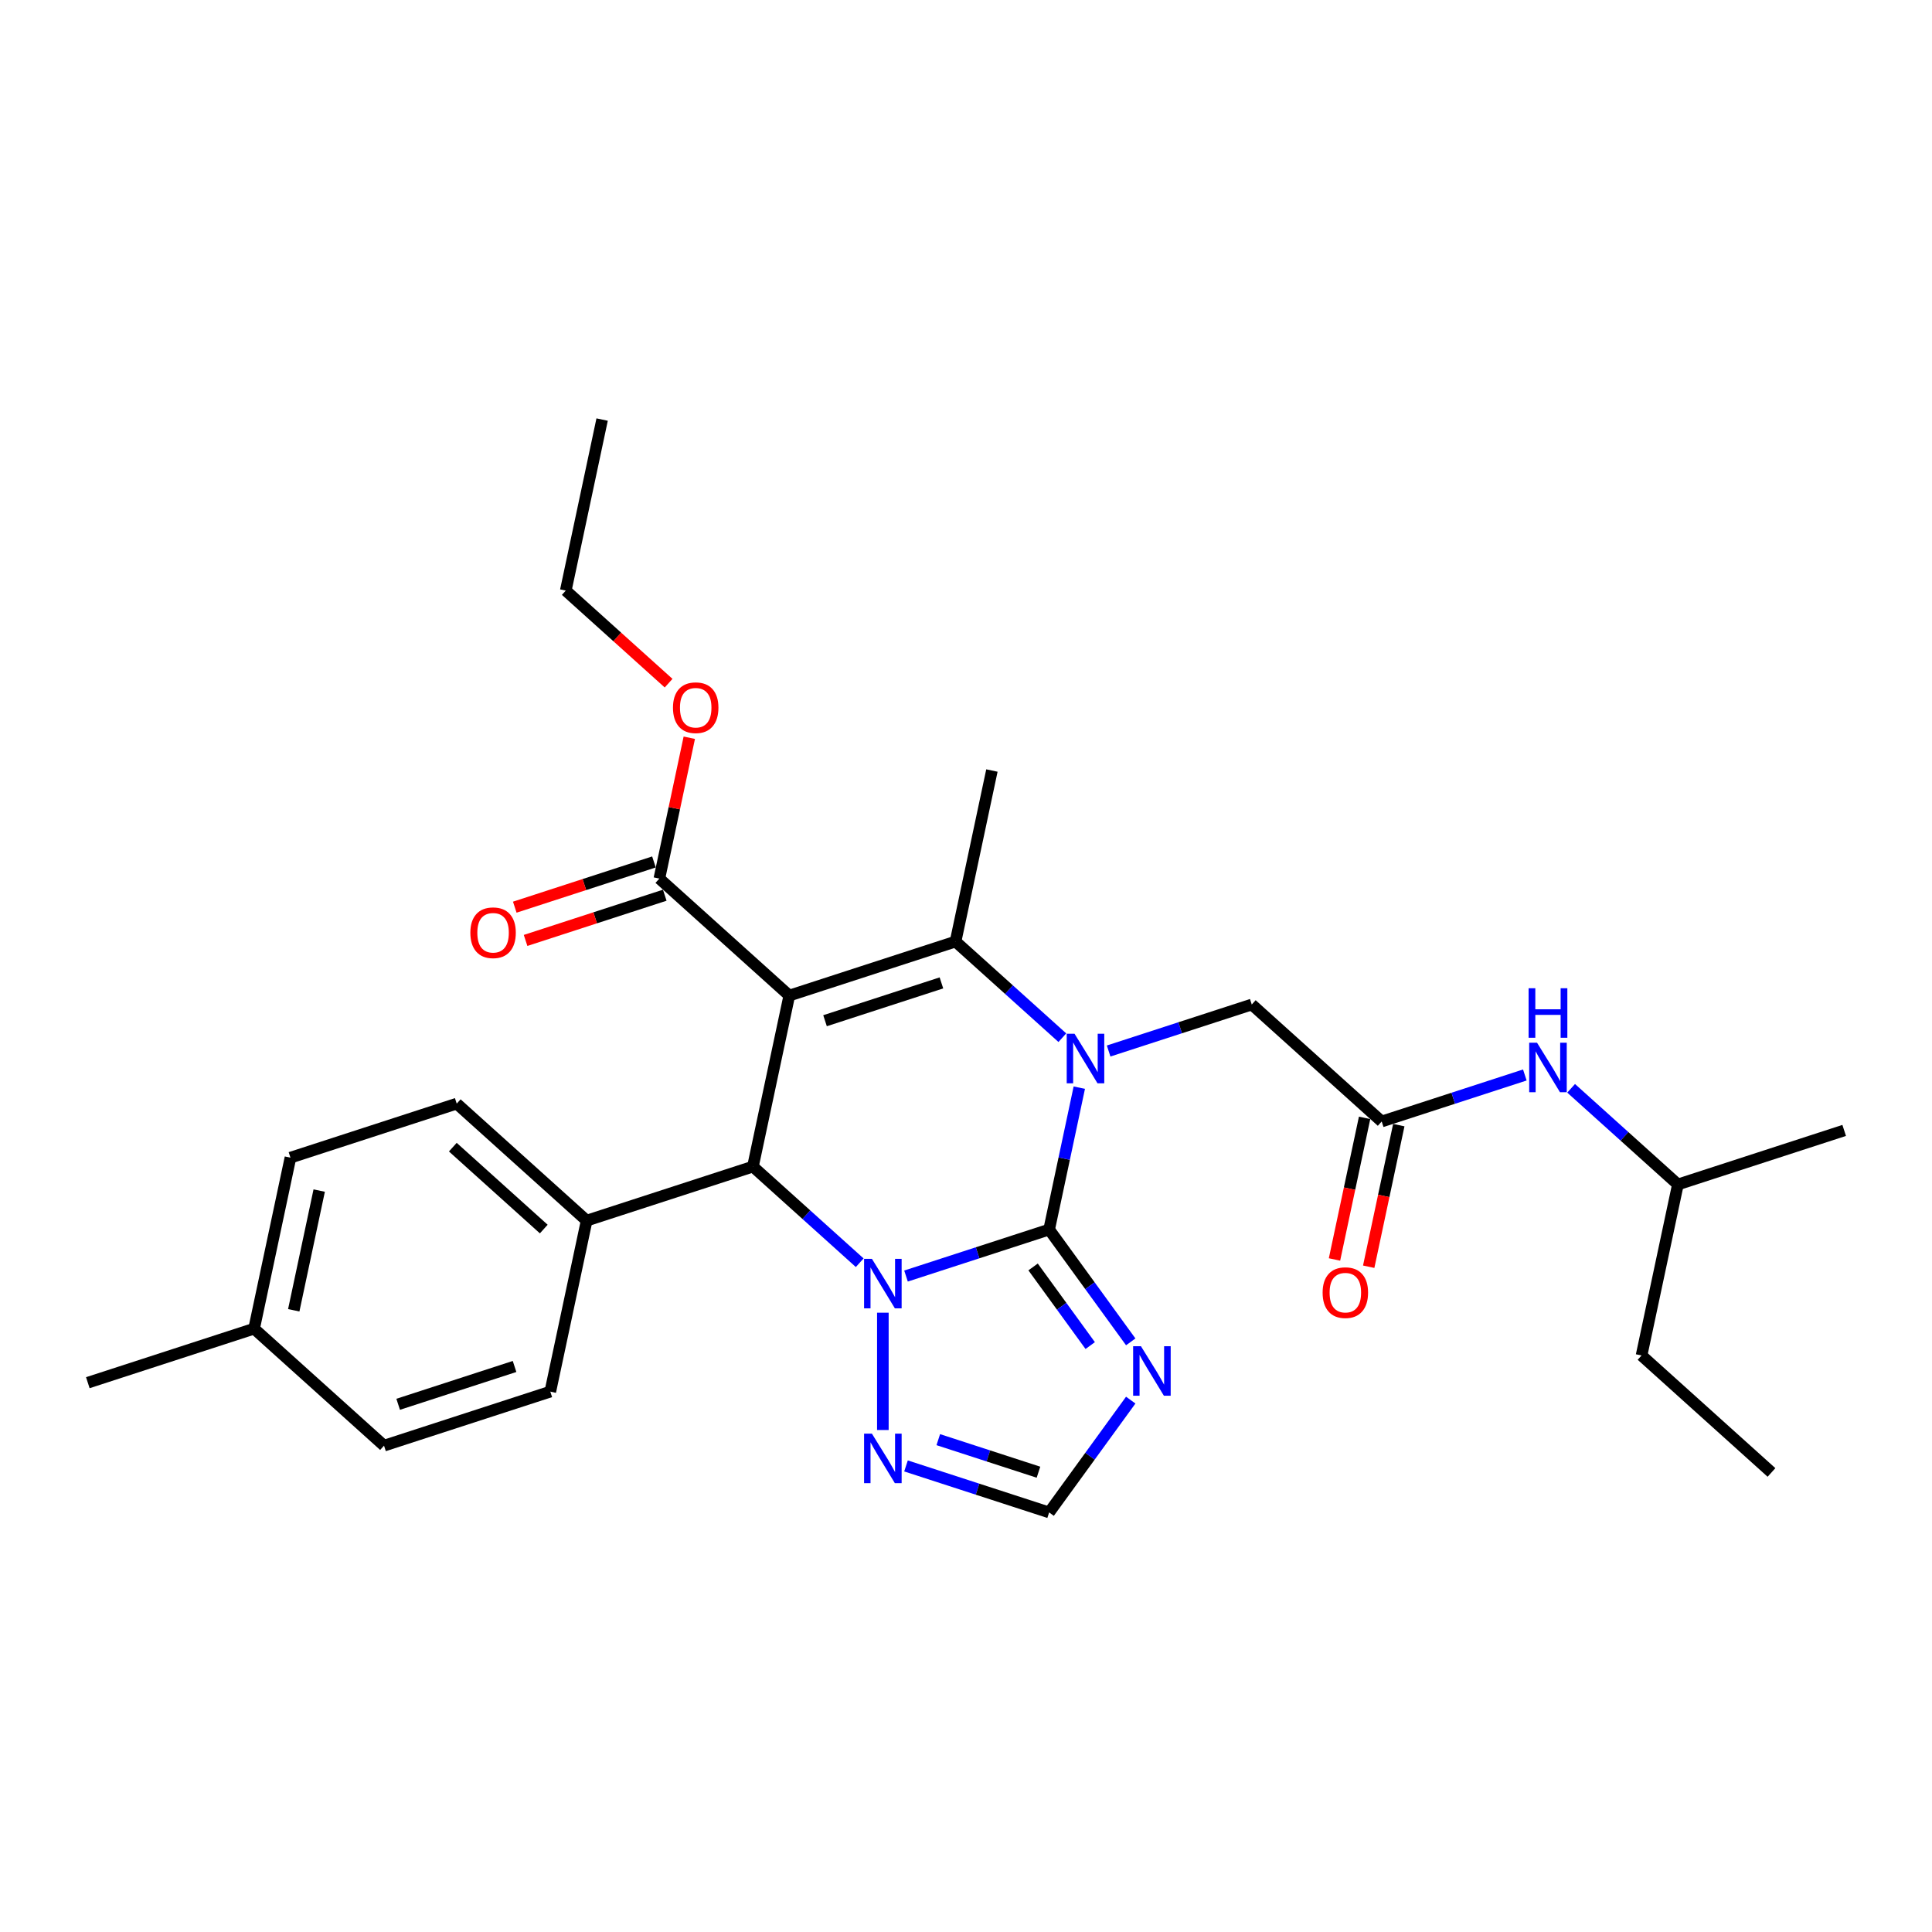 <?xml version='1.0' encoding='iso-8859-1'?>
<svg version='1.1' baseProfile='full'
              xmlns='http://www.w3.org/2000/svg'
                      xmlns:rdkit='http://www.rdkit.org/xml'
                      xmlns:xlink='http://www.w3.org/1999/xlink'
                  xml:space='preserve'
width='1000px' height='1000px' viewBox='0 0 1000 1000'>
<!-- END OF HEADER -->
<rect style='opacity:1.0;fill:#FFFFFF;stroke:none' width='1000' height='1000' x='0' y='0'> </rect>
<path class='bond-1' d='M 543.033,636.411 L 505.991,648.447' style='fill:none;fill-rule:evenodd;stroke:#000000;stroke-width:6px;stroke-linecap:butt;stroke-linejoin:miter;stroke-opacity:1' />
<path class='bond-1' d='M 505.991,648.447 L 468.949,660.482' style='fill:none;fill-rule:evenodd;stroke:#0000FF;stroke-width:6px;stroke-linecap:butt;stroke-linejoin:miter;stroke-opacity:1' />
<path class='bond-2' d='M 543.033,636.411 L 550.838,599.691' style='fill:none;fill-rule:evenodd;stroke:#000000;stroke-width:6px;stroke-linecap:butt;stroke-linejoin:miter;stroke-opacity:1' />
<path class='bond-2' d='M 550.838,599.691 L 558.643,562.97' style='fill:none;fill-rule:evenodd;stroke:#0000FF;stroke-width:6px;stroke-linecap:butt;stroke-linejoin:miter;stroke-opacity:1' />
<path class='bond-5' d='M 543.033,636.411 L 564.152,665.479' style='fill:none;fill-rule:evenodd;stroke:#000000;stroke-width:6px;stroke-linecap:butt;stroke-linejoin:miter;stroke-opacity:1' />
<path class='bond-5' d='M 564.152,665.479 L 585.271,694.546' style='fill:none;fill-rule:evenodd;stroke:#0000FF;stroke-width:6px;stroke-linecap:butt;stroke-linejoin:miter;stroke-opacity:1' />
<path class='bond-5' d='M 534.726,655.769 L 549.509,676.117' style='fill:none;fill-rule:evenodd;stroke:#000000;stroke-width:6px;stroke-linecap:butt;stroke-linejoin:miter;stroke-opacity:1' />
<path class='bond-5' d='M 549.509,676.117 L 564.293,696.464' style='fill:none;fill-rule:evenodd;stroke:#0000FF;stroke-width:6px;stroke-linecap:butt;stroke-linejoin:miter;stroke-opacity:1' />
<path class='bond-0' d='M 408.532,515.305 L 494.597,487.341' style='fill:none;fill-rule:evenodd;stroke:#000000;stroke-width:6px;stroke-linecap:butt;stroke-linejoin:miter;stroke-opacity:1' />
<path class='bond-0' d='M 427.034,528.324 L 487.28,508.749' style='fill:none;fill-rule:evenodd;stroke:#000000;stroke-width:6px;stroke-linecap:butt;stroke-linejoin:miter;stroke-opacity:1' />
<path class='bond-7' d='M 408.532,515.305 L 341.281,454.753' style='fill:none;fill-rule:evenodd;stroke:#000000;stroke-width:6px;stroke-linecap:butt;stroke-linejoin:miter;stroke-opacity:1' />
<path class='bond-30' d='M 408.532,515.305 L 389.717,603.823' style='fill:none;fill-rule:evenodd;stroke:#000000;stroke-width:6px;stroke-linecap:butt;stroke-linejoin:miter;stroke-opacity:1' />
<path class='bond-4' d='M 444.986,653.587 L 417.351,628.705' style='fill:none;fill-rule:evenodd;stroke:#0000FF;stroke-width:6px;stroke-linecap:butt;stroke-linejoin:miter;stroke-opacity:1' />
<path class='bond-4' d='M 417.351,628.705 L 389.717,603.823' style='fill:none;fill-rule:evenodd;stroke:#000000;stroke-width:6px;stroke-linecap:butt;stroke-linejoin:miter;stroke-opacity:1' />
<path class='bond-6' d='M 456.967,679.452 L 456.967,740.17' style='fill:none;fill-rule:evenodd;stroke:#0000FF;stroke-width:6px;stroke-linecap:butt;stroke-linejoin:miter;stroke-opacity:1' />
<path class='bond-3' d='M 549.866,537.106 L 522.232,512.223' style='fill:none;fill-rule:evenodd;stroke:#0000FF;stroke-width:6px;stroke-linecap:butt;stroke-linejoin:miter;stroke-opacity:1' />
<path class='bond-3' d='M 522.232,512.223 L 494.597,487.341' style='fill:none;fill-rule:evenodd;stroke:#000000;stroke-width:6px;stroke-linecap:butt;stroke-linejoin:miter;stroke-opacity:1' />
<path class='bond-9' d='M 573.829,544.001 L 610.871,531.965' style='fill:none;fill-rule:evenodd;stroke:#0000FF;stroke-width:6px;stroke-linecap:butt;stroke-linejoin:miter;stroke-opacity:1' />
<path class='bond-9' d='M 610.871,531.965 L 647.913,519.929' style='fill:none;fill-rule:evenodd;stroke:#000000;stroke-width:6px;stroke-linecap:butt;stroke-linejoin:miter;stroke-opacity:1' />
<path class='bond-17' d='M 494.597,487.341 L 513.412,398.824' style='fill:none;fill-rule:evenodd;stroke:#000000;stroke-width:6px;stroke-linecap:butt;stroke-linejoin:miter;stroke-opacity:1' />
<path class='bond-11' d='M 389.717,603.823 L 303.651,631.787' style='fill:none;fill-rule:evenodd;stroke:#000000;stroke-width:6px;stroke-linecap:butt;stroke-linejoin:miter;stroke-opacity:1' />
<path class='bond-8' d='M 585.271,724.699 L 564.152,753.767' style='fill:none;fill-rule:evenodd;stroke:#0000FF;stroke-width:6px;stroke-linecap:butt;stroke-linejoin:miter;stroke-opacity:1' />
<path class='bond-8' d='M 564.152,753.767 L 543.033,782.834' style='fill:none;fill-rule:evenodd;stroke:#000000;stroke-width:6px;stroke-linecap:butt;stroke-linejoin:miter;stroke-opacity:1' />
<path class='bond-29' d='M 468.949,758.763 L 505.991,770.799' style='fill:none;fill-rule:evenodd;stroke:#0000FF;stroke-width:6px;stroke-linecap:butt;stroke-linejoin:miter;stroke-opacity:1' />
<path class='bond-29' d='M 505.991,770.799 L 543.033,782.834' style='fill:none;fill-rule:evenodd;stroke:#000000;stroke-width:6px;stroke-linecap:butt;stroke-linejoin:miter;stroke-opacity:1' />
<path class='bond-29' d='M 485.654,745.161 L 511.584,753.586' style='fill:none;fill-rule:evenodd;stroke:#0000FF;stroke-width:6px;stroke-linecap:butt;stroke-linejoin:miter;stroke-opacity:1' />
<path class='bond-29' d='M 511.584,753.586 L 537.513,762.01' style='fill:none;fill-rule:evenodd;stroke:#000000;stroke-width:6px;stroke-linecap:butt;stroke-linejoin:miter;stroke-opacity:1' />
<path class='bond-13' d='M 338.484,446.146 L 302.465,457.85' style='fill:none;fill-rule:evenodd;stroke:#000000;stroke-width:6px;stroke-linecap:butt;stroke-linejoin:miter;stroke-opacity:1' />
<path class='bond-13' d='M 302.465,457.85 L 266.446,469.553' style='fill:none;fill-rule:evenodd;stroke:#FF0000;stroke-width:6px;stroke-linecap:butt;stroke-linejoin:miter;stroke-opacity:1' />
<path class='bond-13' d='M 344.077,463.359 L 308.058,475.063' style='fill:none;fill-rule:evenodd;stroke:#000000;stroke-width:6px;stroke-linecap:butt;stroke-linejoin:miter;stroke-opacity:1' />
<path class='bond-13' d='M 308.058,475.063 L 272.038,486.766' style='fill:none;fill-rule:evenodd;stroke:#FF0000;stroke-width:6px;stroke-linecap:butt;stroke-linejoin:miter;stroke-opacity:1' />
<path class='bond-18' d='M 341.281,454.753 L 349.028,418.304' style='fill:none;fill-rule:evenodd;stroke:#000000;stroke-width:6px;stroke-linecap:butt;stroke-linejoin:miter;stroke-opacity:1' />
<path class='bond-18' d='M 349.028,418.304 L 356.776,381.855' style='fill:none;fill-rule:evenodd;stroke:#FF0000;stroke-width:6px;stroke-linecap:butt;stroke-linejoin:miter;stroke-opacity:1' />
<path class='bond-10' d='M 647.913,519.929 L 715.164,580.482' style='fill:none;fill-rule:evenodd;stroke:#000000;stroke-width:6px;stroke-linecap:butt;stroke-linejoin:miter;stroke-opacity:1' />
<path class='bond-12' d='M 715.164,580.482 L 752.206,568.446' style='fill:none;fill-rule:evenodd;stroke:#000000;stroke-width:6px;stroke-linecap:butt;stroke-linejoin:miter;stroke-opacity:1' />
<path class='bond-12' d='M 752.206,568.446 L 789.248,556.411' style='fill:none;fill-rule:evenodd;stroke:#0000FF;stroke-width:6px;stroke-linecap:butt;stroke-linejoin:miter;stroke-opacity:1' />
<path class='bond-14' d='M 706.312,578.601 L 698.522,615.249' style='fill:none;fill-rule:evenodd;stroke:#000000;stroke-width:6px;stroke-linecap:butt;stroke-linejoin:miter;stroke-opacity:1' />
<path class='bond-14' d='M 698.522,615.249 L 690.733,651.897' style='fill:none;fill-rule:evenodd;stroke:#FF0000;stroke-width:6px;stroke-linecap:butt;stroke-linejoin:miter;stroke-opacity:1' />
<path class='bond-14' d='M 724.016,582.364 L 716.226,619.012' style='fill:none;fill-rule:evenodd;stroke:#000000;stroke-width:6px;stroke-linecap:butt;stroke-linejoin:miter;stroke-opacity:1' />
<path class='bond-14' d='M 716.226,619.012 L 708.436,655.66' style='fill:none;fill-rule:evenodd;stroke:#FF0000;stroke-width:6px;stroke-linecap:butt;stroke-linejoin:miter;stroke-opacity:1' />
<path class='bond-15' d='M 303.651,631.787 L 236.4,571.234' style='fill:none;fill-rule:evenodd;stroke:#000000;stroke-width:6px;stroke-linecap:butt;stroke-linejoin:miter;stroke-opacity:1' />
<path class='bond-15' d='M 281.453,636.154 L 234.378,593.767' style='fill:none;fill-rule:evenodd;stroke:#000000;stroke-width:6px;stroke-linecap:butt;stroke-linejoin:miter;stroke-opacity:1' />
<path class='bond-16' d='M 303.651,631.787 L 284.836,720.304' style='fill:none;fill-rule:evenodd;stroke:#000000;stroke-width:6px;stroke-linecap:butt;stroke-linejoin:miter;stroke-opacity:1' />
<path class='bond-22' d='M 813.211,563.306 L 840.845,588.188' style='fill:none;fill-rule:evenodd;stroke:#0000FF;stroke-width:6px;stroke-linecap:butt;stroke-linejoin:miter;stroke-opacity:1' />
<path class='bond-22' d='M 840.845,588.188 L 868.48,613.07' style='fill:none;fill-rule:evenodd;stroke:#000000;stroke-width:6px;stroke-linecap:butt;stroke-linejoin:miter;stroke-opacity:1' />
<path class='bond-19' d='M 236.4,571.234 L 150.335,599.199' style='fill:none;fill-rule:evenodd;stroke:#000000;stroke-width:6px;stroke-linecap:butt;stroke-linejoin:miter;stroke-opacity:1' />
<path class='bond-20' d='M 284.836,720.304 L 198.771,748.268' style='fill:none;fill-rule:evenodd;stroke:#000000;stroke-width:6px;stroke-linecap:butt;stroke-linejoin:miter;stroke-opacity:1' />
<path class='bond-20' d='M 266.334,707.286 L 206.088,726.861' style='fill:none;fill-rule:evenodd;stroke:#000000;stroke-width:6px;stroke-linecap:butt;stroke-linejoin:miter;stroke-opacity:1' />
<path class='bond-23' d='M 346.069,353.606 L 319.457,329.644' style='fill:none;fill-rule:evenodd;stroke:#FF0000;stroke-width:6px;stroke-linecap:butt;stroke-linejoin:miter;stroke-opacity:1' />
<path class='bond-23' d='M 319.457,329.644 L 292.845,305.683' style='fill:none;fill-rule:evenodd;stroke:#000000;stroke-width:6px;stroke-linecap:butt;stroke-linejoin:miter;stroke-opacity:1' />
<path class='bond-31' d='M 150.335,599.199 L 131.52,687.716' style='fill:none;fill-rule:evenodd;stroke:#000000;stroke-width:6px;stroke-linecap:butt;stroke-linejoin:miter;stroke-opacity:1' />
<path class='bond-31' d='M 165.216,616.239 L 152.046,678.201' style='fill:none;fill-rule:evenodd;stroke:#000000;stroke-width:6px;stroke-linecap:butt;stroke-linejoin:miter;stroke-opacity:1' />
<path class='bond-21' d='M 198.771,748.268 L 131.52,687.716' style='fill:none;fill-rule:evenodd;stroke:#000000;stroke-width:6px;stroke-linecap:butt;stroke-linejoin:miter;stroke-opacity:1' />
<path class='bond-24' d='M 131.52,687.716 L 45.455,715.68' style='fill:none;fill-rule:evenodd;stroke:#000000;stroke-width:6px;stroke-linecap:butt;stroke-linejoin:miter;stroke-opacity:1' />
<path class='bond-25' d='M 868.48,613.07 L 849.665,701.588' style='fill:none;fill-rule:evenodd;stroke:#000000;stroke-width:6px;stroke-linecap:butt;stroke-linejoin:miter;stroke-opacity:1' />
<path class='bond-26' d='M 868.48,613.07 L 954.545,585.106' style='fill:none;fill-rule:evenodd;stroke:#000000;stroke-width:6px;stroke-linecap:butt;stroke-linejoin:miter;stroke-opacity:1' />
<path class='bond-27' d='M 292.845,305.683 L 311.66,217.166' style='fill:none;fill-rule:evenodd;stroke:#000000;stroke-width:6px;stroke-linecap:butt;stroke-linejoin:miter;stroke-opacity:1' />
<path class='bond-28' d='M 849.665,701.588 L 916.916,762.14' style='fill:none;fill-rule:evenodd;stroke:#000000;stroke-width:6px;stroke-linecap:butt;stroke-linejoin:miter;stroke-opacity:1' />
<path  class='atom-2' d='M 451.302 651.561
L 459.7 665.135
Q 460.533 666.475, 461.872 668.9
Q 463.211 671.325, 463.284 671.47
L 463.284 651.561
L 466.686 651.561
L 466.686 677.189
L 463.175 677.189
L 454.162 662.348
Q 453.112 660.611, 451.99 658.62
Q 450.904 656.629, 450.578 656.014
L 450.578 677.189
L 447.248 677.189
L 447.248 651.561
L 451.302 651.561
' fill='#0000FF'/>
<path  class='atom-3' d='M 556.183 535.08
L 564.581 548.654
Q 565.413 549.993, 566.752 552.418
Q 568.092 554.844, 568.164 554.989
L 568.164 535.08
L 571.567 535.08
L 571.567 560.708
L 568.056 560.708
L 559.042 545.867
Q 557.993 544.129, 556.87 542.138
Q 555.785 540.147, 555.459 539.532
L 555.459 560.708
L 552.129 560.708
L 552.129 535.08
L 556.183 535.08
' fill='#0000FF'/>
<path  class='atom-6' d='M 590.559 696.809
L 598.957 710.383
Q 599.79 711.722, 601.129 714.147
Q 602.468 716.573, 602.541 716.717
L 602.541 696.809
L 605.943 696.809
L 605.943 722.437
L 602.432 722.437
L 593.419 707.596
Q 592.369 705.858, 591.247 703.867
Q 590.161 701.876, 589.835 701.261
L 589.835 722.437
L 586.505 722.437
L 586.505 696.809
L 590.559 696.809
' fill='#0000FF'/>
<path  class='atom-7' d='M 451.302 742.056
L 459.7 755.63
Q 460.533 756.969, 461.872 759.395
Q 463.211 761.82, 463.284 761.965
L 463.284 742.056
L 466.686 742.056
L 466.686 767.684
L 463.175 767.684
L 454.162 752.843
Q 453.112 751.105, 451.99 749.114
Q 450.904 747.124, 450.578 746.508
L 450.578 767.684
L 447.248 767.684
L 447.248 742.056
L 451.302 742.056
' fill='#0000FF'/>
<path  class='atom-13' d='M 795.564 539.704
L 803.962 553.278
Q 804.795 554.617, 806.134 557.042
Q 807.473 559.468, 807.546 559.613
L 807.546 539.704
L 810.948 539.704
L 810.948 565.332
L 807.437 565.332
L 798.424 550.491
Q 797.374 548.753, 796.252 546.762
Q 795.166 544.771, 794.84 544.156
L 794.84 565.332
L 791.51 565.332
L 791.51 539.704
L 795.564 539.704
' fill='#0000FF'/>
<path  class='atom-13' d='M 791.203 511.513
L 794.678 511.513
L 794.678 522.408
L 807.781 522.408
L 807.781 511.513
L 811.256 511.513
L 811.256 537.141
L 807.781 537.141
L 807.781 525.304
L 794.678 525.304
L 794.678 537.141
L 791.203 537.141
L 791.203 511.513
' fill='#0000FF'/>
<path  class='atom-14' d='M 243.451 482.789
Q 243.451 476.636, 246.492 473.197
Q 249.532 469.758, 255.215 469.758
Q 260.898 469.758, 263.939 473.197
Q 266.98 476.636, 266.98 482.789
Q 266.98 489.015, 263.903 492.563
Q 260.826 496.074, 255.215 496.074
Q 249.569 496.074, 246.492 492.563
Q 243.451 489.052, 243.451 482.789
M 255.215 493.178
Q 259.125 493.178, 261.224 490.572
Q 263.36 487.93, 263.36 482.789
Q 263.36 477.758, 261.224 475.224
Q 259.125 472.654, 255.215 472.654
Q 251.306 472.654, 249.17 475.188
Q 247.071 477.722, 247.071 482.789
Q 247.071 487.966, 249.17 490.572
Q 251.306 493.178, 255.215 493.178
' fill='#FF0000'/>
<path  class='atom-15' d='M 684.585 669.072
Q 684.585 662.918, 687.625 659.479
Q 690.666 656.04, 696.349 656.04
Q 702.032 656.04, 705.073 659.479
Q 708.113 662.918, 708.113 669.072
Q 708.113 675.298, 705.036 678.845
Q 701.96 682.356, 696.349 682.356
Q 690.702 682.356, 687.625 678.845
Q 684.585 675.334, 684.585 669.072
M 696.349 679.46
Q 700.258 679.46, 702.358 676.854
Q 704.493 674.212, 704.493 669.072
Q 704.493 664.04, 702.358 661.506
Q 700.258 658.936, 696.349 658.936
Q 692.44 658.936, 690.304 661.47
Q 688.204 664.004, 688.204 669.072
Q 688.204 674.248, 690.304 676.854
Q 692.44 679.46, 696.349 679.46
' fill='#FF0000'/>
<path  class='atom-19' d='M 348.331 366.308
Q 348.331 360.154, 351.372 356.716
Q 354.413 353.277, 360.096 353.277
Q 365.779 353.277, 368.819 356.716
Q 371.86 360.154, 371.86 366.308
Q 371.86 372.534, 368.783 376.081
Q 365.706 379.593, 360.096 379.593
Q 354.449 379.593, 351.372 376.081
Q 348.331 372.57, 348.331 366.308
M 360.096 376.697
Q 364.005 376.697, 366.105 374.09
Q 368.24 371.448, 368.24 366.308
Q 368.24 361.276, 366.105 358.743
Q 364.005 356.173, 360.096 356.173
Q 356.186 356.173, 354.051 358.706
Q 351.951 361.24, 351.951 366.308
Q 351.951 371.484, 354.051 374.09
Q 356.186 376.697, 360.096 376.697
' fill='#FF0000'/>
</svg>
